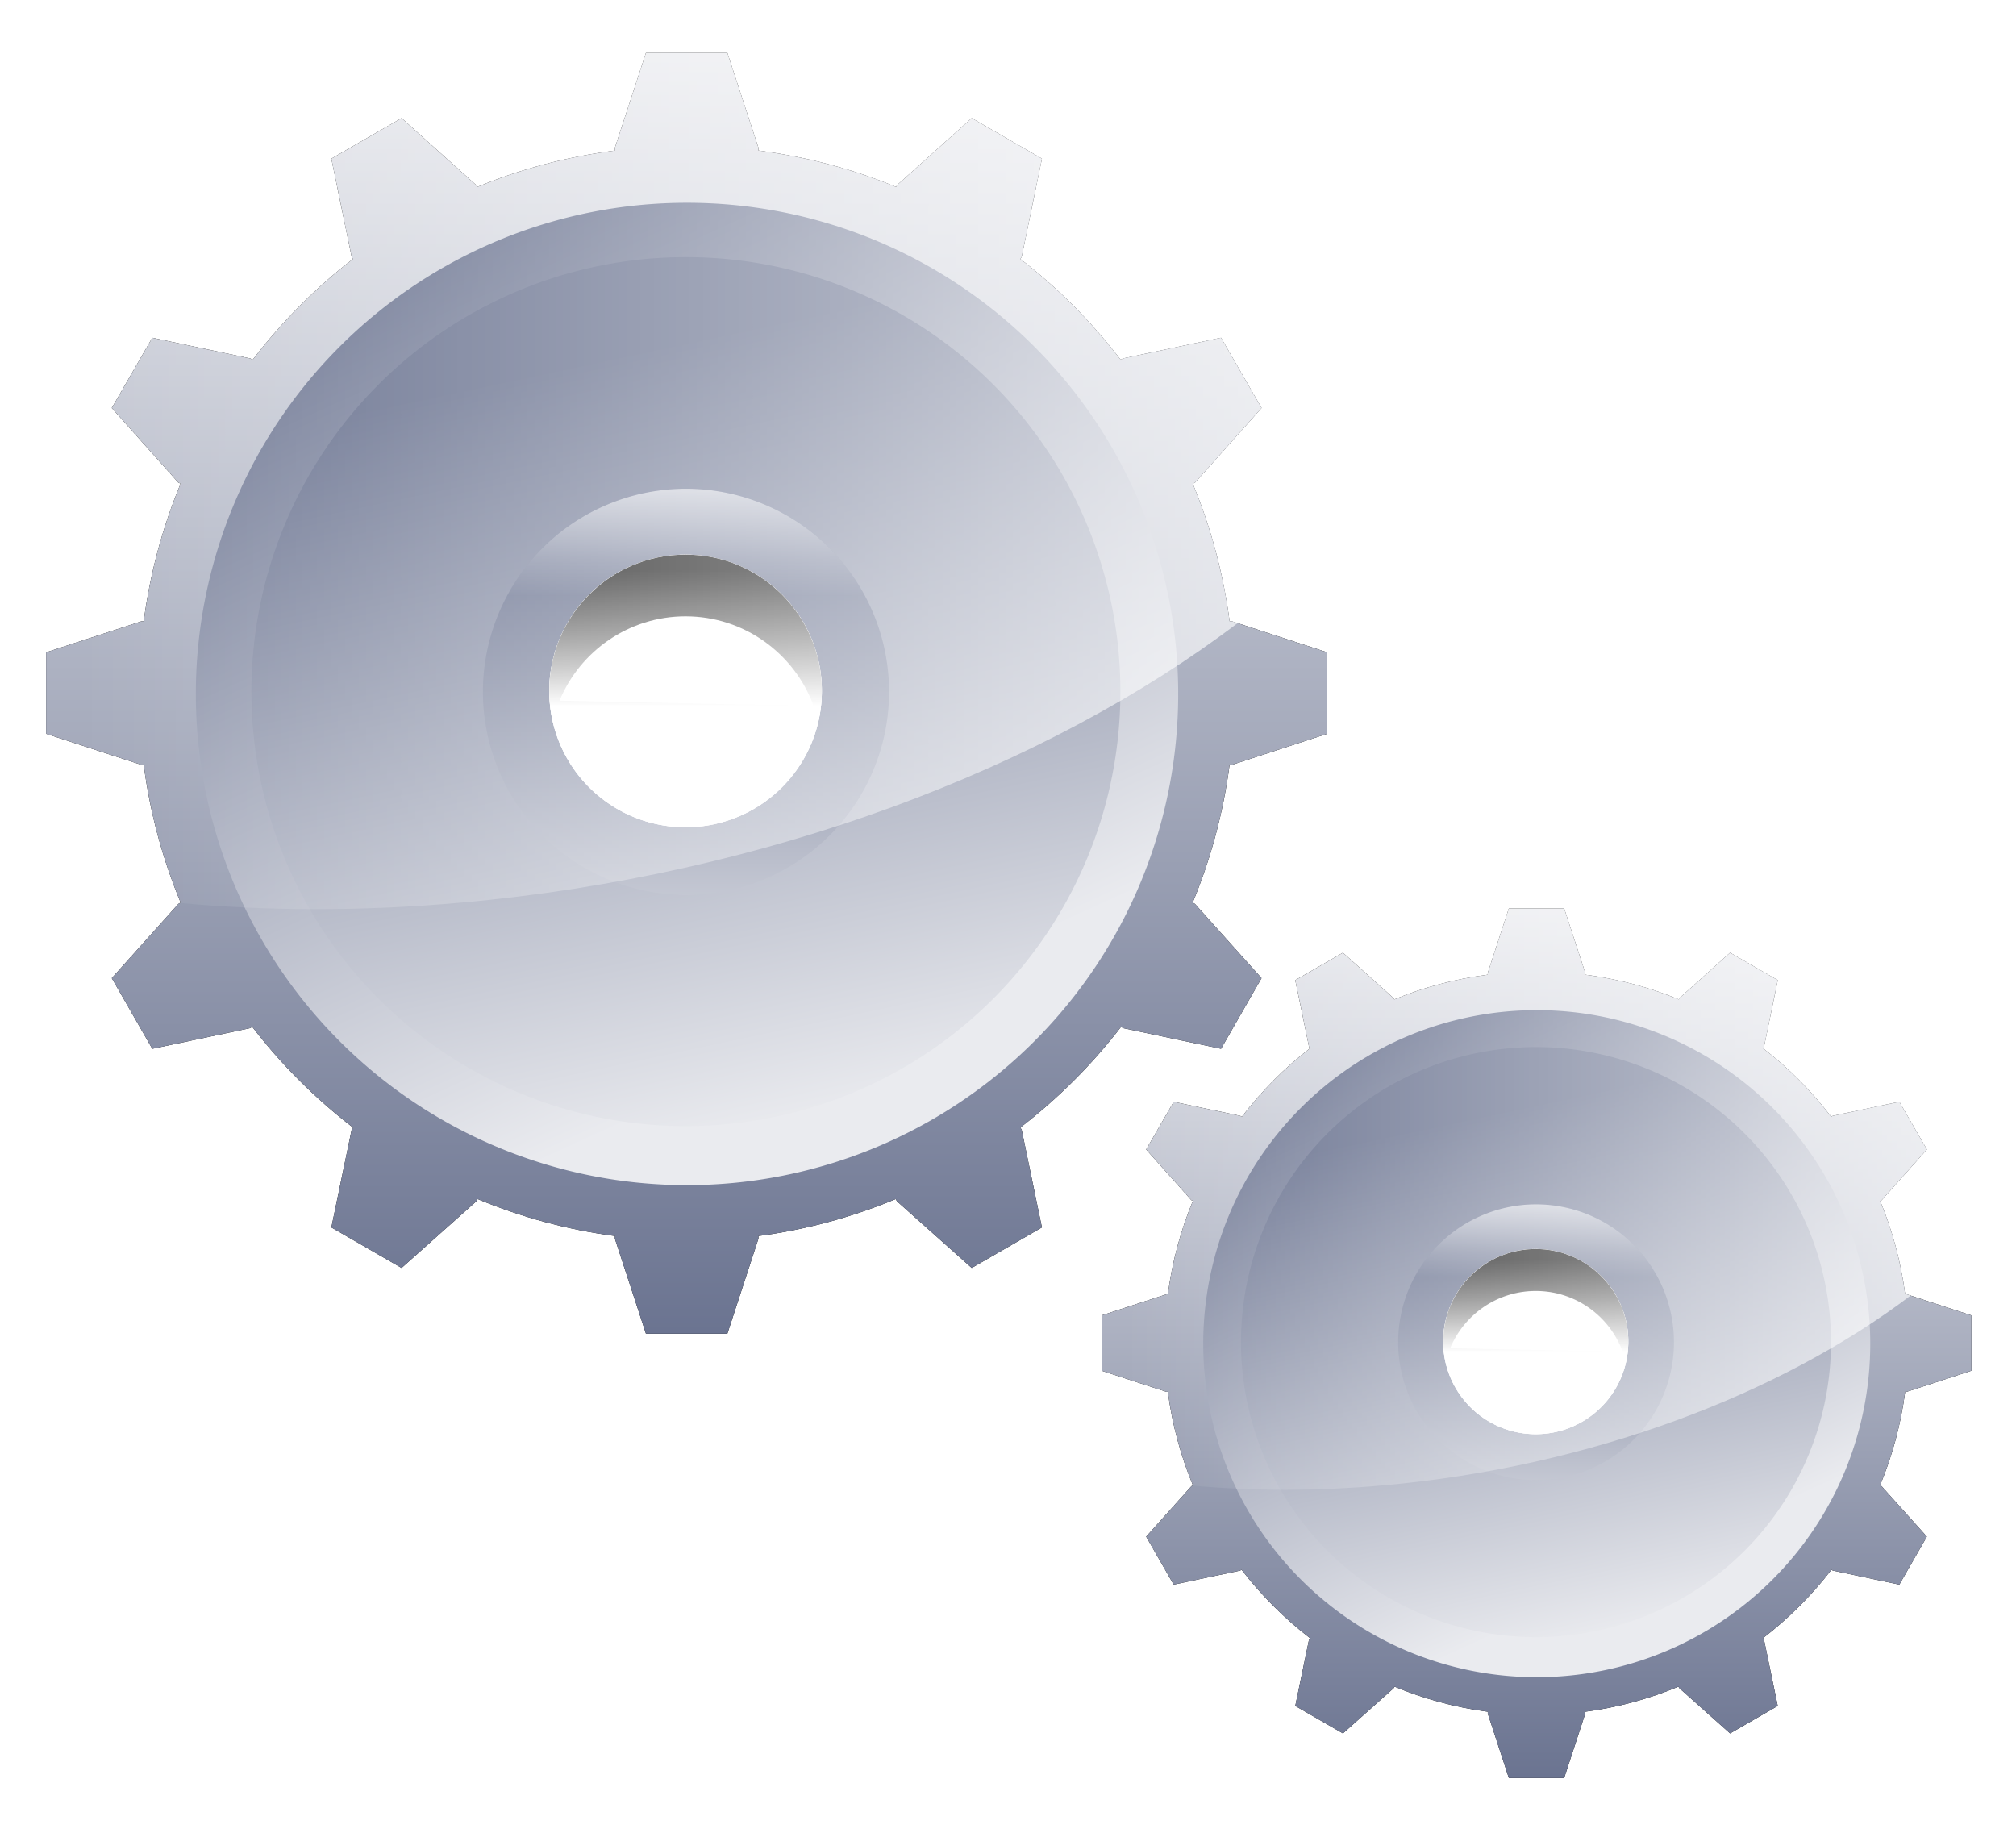 <?xml version="1.0" encoding="UTF-8" standalone="no"?>
<!-- Created with Inkscape (http://www.inkscape.org/) -->
<!DOCTYPE svg PUBLIC "-//W3C//DTD SVG 1.0//EN" "http://www.w3.org/TR/2001/REC-SVG-20010904/DTD/svg10.dtd">
<svg
 xmlns:dc="http://purl.org/dc/elements/1.1/"
 xmlns:cc="http://creativecommons.org/ns#"
 xmlns:rdf="http://www.w3.org/1999/02/22-rdf-syntax-ns#"
 xmlns:svg="http://www.w3.org/2000/svg"
 xmlns="http://www.w3.org/2000/svg"
 xmlns:xlink="http://www.w3.org/1999/xlink"
 xmlns:sodipodi="http://sodipodi.sourceforge.net/DTD/sodipodi-0.dtd"
 xmlns:inkscape="http://www.inkscape.org/namespaces/inkscape"
 width="140"
 height="127"
 id="svg2"
 sodipodi:version="0.32"
 inkscape:version="0.46"
 sodipodi:docname="Crystal_Clear_action_run.svg"
 inkscape:output_extension="org.inkscape.output.svg.inkscape"
 version="1.0">
 <sodipodi:namedview
 id="base"
 pagecolor="#ffffff"
 bordercolor="#666666"
 borderopacity="1.0"
 gridtolerance="10000"
 guidetolerance="10"
 objecttolerance="10"
 inkscape:pageopacity="0.0"
 inkscape:pageshadow="2"
 inkscape:zoom="1.4"
 inkscape:cx="211.87201"
 inkscape:cy="198.45603"
 inkscape:document-units="px"
 inkscape:current-layer="layer1"
 showgrid="false"
 inkscape:window-width="1440"
 inkscape:window-height="787"
 inkscape:window-x="0"
 inkscape:window-y="0"
 showguides="true"
 inkscape:guide-bbox="true" />
 <defs
 id="defs4">
 <linearGradient
 inkscape:collect="always"
 id="linearGradient3290">
 <stop
 style="stop-color:#ffffff;stop-opacity:1;"
 offset="0"
 id="stop3292" />
 <stop
 style="stop-color:#ffffff;stop-opacity:0;"
 offset="1"
 id="stop3294" />
 </linearGradient>
 <linearGradient
 id="linearGradient3812">
 <stop
 style="stop-color:#2e2e2e;stop-opacity:1;"
 offset="0"
 id="stop3814" />
 <stop
 style="stop-color:#000000;stop-opacity:0;"
 offset="1"
 id="stop3816" />
 </linearGradient>
 <linearGradient
 inkscape:collect="always"
 id="linearGradient3644">
 <stop
 style="stop-color:#000000;stop-opacity:1;"
 offset="0"
 id="stop3646" />
 <stop
 style="stop-color:#000000;stop-opacity:0;"
 offset="1"
 id="stop3648" />
 </linearGradient>
 <linearGradient
 id="linearGradient3299">
 <stop
 style="stop-color:#6a7390;stop-opacity:1;"
 offset="0"
 id="stop3301" />
 <stop
 style="stop-color:#eaebef;stop-opacity:1;"
 offset="1"
 id="stop3303" />
 </linearGradient>
 <linearGradient
 id="linearGradient3283">
 <stop
 style="stop-color:#ffffff;stop-opacity:0.787;"
 offset="0"
 id="stop3285" />
 <stop
 style="stop-color:#ffffff;stop-opacity:0;"
 offset="1"
 id="stop3287" />
 </linearGradient>
 <inkscape:perspective
 sodipodi:type="inkscape:persp3d"
 inkscape:vp_x="0 : 526.18109 : 1"
 inkscape:vp_y="0 : 1000 : 0"
 inkscape:vp_z="744.09448 : 526.18109 : 1"
 inkscape:persp3d-origin="372.04724 : 350.78739 : 1"
 id="perspective10" />
 <inkscape:perspective
 sodipodi:type="inkscape:persp3d"
 inkscape:vp_x="0 : 526.18109 : 1"
 inkscape:vp_y="0 : 1000 : 0"
 inkscape:vp_z="744.09448 : 526.18109 : 1"
 inkscape:persp3d-origin="372.04724 : 350.78739 : 1"
 id="perspective2463" />
 <linearGradient
 inkscape:collect="always"
 xlink:href="#linearGradient3299"
 id="linearGradient3339"
 x1="236.147"
 y1="509.089"
 x2="256.25"
 y2="553.192"
 gradientUnits="userSpaceOnUse" />
 <linearGradient
 inkscape:collect="always"
 xlink:href="#linearGradient3299"
 id="linearGradient3347"
 x1="251.463"
 y1="510.37"
 x2="261.675"
 y2="558.3"
 gradientUnits="userSpaceOnUse" />
 <filter
 inkscape:collect="always"
 id="filter3525">
 <feGaussianBlur
 inkscape:collect="always"
 stdDeviation="3.109"
 id="feGaussianBlur3527" />
 </filter>
 <linearGradient
 inkscape:collect="always"
 xlink:href="#linearGradient3299"
 id="linearGradient3547"
 gradientUnits="userSpaceOnUse"
 x1="170.42"
 y1="513.324"
 x2="170.42"
 y2="577.069" />
 <linearGradient
 inkscape:collect="always"
 xlink:href="#linearGradient3283"
 id="linearGradient3555"
 gradientUnits="userSpaceOnUse"
 x1="263.31"
 y1="517.929"
 x2="254.341"
 y2="540.249" />
 <linearGradient
 inkscape:collect="always"
 xlink:href="#linearGradient3283"
 id="linearGradient3559"
 gradientUnits="userSpaceOnUse"
 x1="170.42"
 y1="501.719"
 x2="170.42"
 y2="518.362" />
 <linearGradient
 inkscape:collect="always"
 xlink:href="#linearGradient3644"
 id="linearGradient3650"
 x1="128.426"
 y1="498.071"
 x2="128.426"
 y2="527.554"
 gradientUnits="userSpaceOnUse" />
 <filter
 inkscape:collect="always"
 id="filter3808">
 <feGaussianBlur
 inkscape:collect="always"
 stdDeviation="1.887"
 id="feGaussianBlur3810" />
 </filter>
 <linearGradient
 inkscape:collect="always"
 xlink:href="#linearGradient3812"
 id="linearGradient3818"
 x1="377.502"
 y1="507.221"
 x2="377.502"
 y2="534.162"
 gradientUnits="userSpaceOnUse" />
 <linearGradient
 inkscape:collect="always"
 xlink:href="#linearGradient3812"
 id="linearGradient3833"
 gradientUnits="userSpaceOnUse"
 x1="377.502"
 y1="507.221"
 x2="377.502"
 y2="534.162" />
 <linearGradient
 inkscape:collect="always"
 xlink:href="#linearGradient3290"
 id="linearGradient3296"
 x1="454.527"
 y1="481.291"
 x2="330.004"
 y2="481.291"
 gradientUnits="userSpaceOnUse" />
 <linearGradient
 inkscape:collect="always"
 xlink:href="#linearGradient3299"
 id="linearGradient3310"
 gradientUnits="userSpaceOnUse"
 gradientTransform="translate(3.6221094e-4,0)"
 x1="327.143"
 y1="571.291"
 x2="327.143"
 y2="481.291" />
 <linearGradient
 inkscape:collect="always"
 xlink:href="#linearGradient3299"
 id="linearGradient3374"
 gradientUnits="userSpaceOnUse"
 gradientTransform="translate(3.6221094e-4,0)"
 x1="327.143"
 y1="571.291"
 x2="327.143"
 y2="481.291" />
 <linearGradient
 inkscape:collect="always"
 xlink:href="#linearGradient3299"
 id="linearGradient3376"
 gradientUnits="userSpaceOnUse"
 x1="236.147"
 y1="509.089"
 x2="256.25"
 y2="553.192" />
 <linearGradient
 inkscape:collect="always"
 xlink:href="#linearGradient3299"
 id="linearGradient3378"
 gradientUnits="userSpaceOnUse"
 x1="251.463"
 y1="510.37"
 x2="261.675"
 y2="558.3" />
 <linearGradient
 inkscape:collect="always"
 xlink:href="#linearGradient3299"
 id="linearGradient3380"
 gradientUnits="userSpaceOnUse"
 x1="170.42"
 y1="513.324"
 x2="170.42"
 y2="577.069" />
 <linearGradient
 inkscape:collect="always"
 xlink:href="#linearGradient3283"
 id="linearGradient3382"
 gradientUnits="userSpaceOnUse"
 x1="170.42"
 y1="501.719"
 x2="170.42"
 y2="518.362" />
 <linearGradient
 inkscape:collect="always"
 xlink:href="#linearGradient3812"
 id="linearGradient3384"
 gradientUnits="userSpaceOnUse"
 x1="377.502"
 y1="507.221"
 x2="377.502"
 y2="534.162" />
 <linearGradient
 inkscape:collect="always"
 xlink:href="#linearGradient3290"
 id="linearGradient3386"
 gradientUnits="userSpaceOnUse"
 x1="454.527"
 y1="481.291"
 x2="330.004"
 y2="481.291" />
 </defs>
 <g
 inkscape:label="Layer 1"
 inkscape:groupmode="layer"
 id="layer1"
 transform="translate(-327.562,-481.719)">
 <g
 id="g3388"
 transform="translate(3.199,3.674)">
 <g
 id="g3313">
 <path
 style="fill:#000000;fill-opacity:1;stroke:none;stroke-width:0.5;stroke-miterlimit:4;stroke-dasharray:none;filter:url(#filter3525)"
 d="M 369.219,481.719 L 367.063,488.312 L 367.063,488.5 C 363.717,488.938 360.514,489.781 357.5,491.031 L 357.438,490.906 L 352.25,486.25 L 347.375,489.062 L 348.782,495.875 L 348.875,496.031 C 346.253,498.048 343.925,500.41 341.907,503.031 L 341.75,502.938 L 334.938,501.5 L 332.125,506.375 L 336.75,511.562 L 336.907,511.625 C 335.658,514.635 334.783,517.847 334.344,521.188 L 334.188,521.188 L 327.563,523.344 L 327.563,529 L 334.188,531.156 L 334.344,531.156 C 334.783,534.503 335.656,537.704 336.907,540.719 L 336.75,540.812 L 332.125,545.969 L 334.938,550.875 L 341.75,549.438 L 341.875,549.344 C 343.896,551.971 346.248,554.323 348.875,556.344 L 348.782,556.5 L 347.375,563.281 L 352.25,566.094 L 357.438,561.469 L 357.532,561.312 C 360.538,562.557 363.727,563.438 367.063,563.875 L 367.063,564.062 L 369.219,570.656 L 374.875,570.656 L 377.032,564.062 L 377.032,563.875 C 380.368,563.438 383.556,562.557 386.563,561.312 L 386.657,561.469 L 391.844,566.094 L 396.719,563.281 L 395.313,556.5 L 395.219,556.344 C 397.846,554.323 400.198,551.971 402.219,549.344 L 402.344,549.438 L 409.157,550.875 L 411.969,545.969 L 407.344,540.812 L 407.188,540.719 C 408.439,537.704 409.312,534.503 409.75,531.156 L 409.907,531.156 L 416.532,529 L 416.532,523.344 L 409.907,521.188 L 409.75,521.188 C 409.311,517.847 408.436,514.635 407.188,511.625 L 407.344,511.562 L 411.969,506.375 L 409.157,501.5 L 402.344,502.938 L 402.188,503.031 C 400.17,500.41 397.841,498.048 395.219,496.031 L 395.313,495.875 L 396.719,489.062 L 391.844,486.25 L 386.657,490.906 L 386.594,491.031 C 383.58,489.781 380.377,488.938 377.032,488.5 L 377.032,488.312 L 374.875,481.719 L 369.219,481.719 z M 372.063,492.438 C 390.693,492.438 405.813,507.558 405.813,526.188 C 405.813,544.817 390.693,559.938 372.063,559.938 C 353.433,559.937 338.313,544.817 338.313,526.188 C 338.313,507.557 353.433,492.438 372.063,492.438 z"
 id="path3495" />
 <path
 id="path2479"
 d="M 369.219,481.719 L 367.063,488.312 L 367.063,488.5 C 363.717,488.938 360.514,489.781 357.5,491.031 L 357.438,490.906 L 352.25,486.25 L 347.375,489.062 L 348.782,495.875 L 348.875,496.031 C 346.253,498.048 343.925,500.41 341.907,503.031 L 341.75,502.938 L 334.938,501.5 L 332.125,506.375 L 336.75,511.562 L 336.907,511.625 C 335.658,514.635 334.783,517.847 334.344,521.188 L 334.188,521.188 L 327.563,523.344 L 327.563,529 L 334.188,531.156 L 334.344,531.156 C 334.783,534.503 335.656,537.704 336.907,540.719 L 336.75,540.812 L 332.125,545.969 L 334.938,550.875 L 341.75,549.438 L 341.875,549.344 C 343.896,551.971 346.248,554.323 348.875,556.344 L 348.782,556.5 L 347.375,563.281 L 352.25,566.094 L 357.438,561.469 L 357.532,561.312 C 360.538,562.557 363.727,563.438 367.063,563.875 L 367.063,564.062 L 369.219,570.656 L 374.875,570.656 L 377.032,564.062 L 377.032,563.875 C 380.368,563.438 383.556,562.557 386.563,561.312 L 386.657,561.469 L 391.844,566.094 L 396.719,563.281 L 395.313,556.5 L 395.219,556.344 C 397.846,554.323 400.198,551.971 402.219,549.344 L 402.344,549.438 L 409.157,550.875 L 411.969,545.969 L 407.344,540.812 L 407.188,540.719 C 408.439,537.704 409.312,534.503 409.75,531.156 L 409.907,531.156 L 416.532,529 L 416.532,523.344 L 409.907,521.188 L 409.75,521.188 C 409.311,517.847 408.436,514.635 407.188,511.625 L 407.344,511.562 L 411.969,506.375 L 409.157,501.5 L 402.344,502.938 L 402.188,503.031 C 400.17,500.41 397.841,498.048 395.219,496.031 L 395.313,495.875 L 396.719,489.062 L 391.844,486.25 L 386.657,490.906 L 386.594,491.031 C 383.58,489.781 380.377,488.938 377.032,488.5 L 377.032,488.312 L 374.875,481.719 L 369.219,481.719 z M 372.063,492.438 C 390.693,492.438 405.813,507.558 405.813,526.188 C 405.813,544.817 390.693,559.938 372.063,559.938 C 353.433,559.937 338.313,544.817 338.313,526.188 C 338.313,507.557 353.433,492.438 372.063,492.438 z"
 style="fill:url(#linearGradient3310);fill-opacity:1;stroke:none;stroke-width:0.5;stroke-miterlimit:4;stroke-dasharray:none" />
 <path
 sodipodi:type="arc"
 style="fill:url(#linearGradient3339);fill-opacity:1;stroke:none;stroke-width:0.395;stroke-linecap:round;stroke-linejoin:miter;stroke-miterlimit:4;stroke-dasharray:none;stroke-dashoffset:0;stroke-opacity:1"
 id="path3331"
 sodipodi:cx="256.25"
 sodipodi:cy="531.11218"
 sodipodi:rx="26.964285"
 sodipodi:ry="26.964285"
 d="M 283.214,531.112 A 26.964,26.964 0 1 1 229.286,531.112 A 26.964,26.964 0 1 1 283.214,531.112 z"
 transform="matrix(1.265,0,0,1.265,47.916,-145.623)" />
 <path
 transform="matrix(1.119,0,0,1.119,85.251,-68.242)"
 d="M 283.214,531.112 A 26.964,26.964 0 1 1 229.286,531.112 A 26.964,26.964 0 1 1 283.214,531.112 z"
 sodipodi:ry="26.964285"
 sodipodi:rx="26.964285"
 sodipodi:cy="531.11218"
 sodipodi:cx="256.25"
 id="path3267"
 style="fill:url(#linearGradient3347);fill-opacity:1;stroke:none;stroke-width:0.447;stroke-linecap:round;stroke-linejoin:miter;stroke-miterlimit:4;stroke-dasharray:none;stroke-dashoffset:0;stroke-opacity:1"
 sodipodi:type="arc" />
 <g
 id="g3627">
 <path
 sodipodi:type="arc"
 style="fill:url(#linearGradient3547);fill-opacity:1;stroke:none;stroke-width:0.956;stroke-linecap:round;stroke-linejoin:miter;stroke-miterlimit:4;stroke-dasharray:none;stroke-dashoffset:0;stroke-opacity:1"
 id="path3281"
 sodipodi:cx="256.25"
 sodipodi:cy="531.11218"
 sodipodi:rx="26.964285"
 sodipodi:ry="26.964285"
 d="M 283.214,531.112 A 26.964,26.964 0 1 1 229.286,531.112 A 26.964,26.964 0 1 1 283.214,531.112 z"
 transform="matrix(0.523,0,0,0.523,237.983,248.314)" />
 <path
 transform="matrix(0.523,0,0,0.523,237.983,248.314)"
 d="M 283.214,531.112 A 26.964,26.964 0 1 1 229.286,531.112 A 26.964,26.964 0 1 1 283.214,531.112 z"
 sodipodi:ry="26.964285"
 sodipodi:rx="26.964285"
 sodipodi:cy="531.11218"
 sodipodi:cx="256.25"
 id="path3557"
 style="fill:url(#linearGradient3559);fill-opacity:1;stroke:none;stroke-width:0.956;stroke-linecap:round;stroke-linejoin:miter;stroke-miterlimit:4;stroke-dasharray:none;stroke-dashoffset:0;stroke-opacity:1"
 sodipodi:type="arc" />
 </g>
 <path
 sodipodi:type="arc"
 style="fill:#ffffff;fill-opacity:1;stroke:none;stroke-width:1.423;stroke-linecap:round;stroke-linejoin:miter;stroke-miterlimit:4;stroke-dasharray:none;stroke-dashoffset:0;stroke-opacity:1"
 id="path3279"
 sodipodi:cx="256.25"
 sodipodi:cy="531.11218"
 sodipodi:rx="26.964285"
 sodipodi:ry="26.964285"
 d="M 283.214,531.112 A 26.964,26.964 0 1 1 229.286,531.112 A 26.964,26.964 0 1 1 283.214,531.112 z"
 transform="matrix(0.351,0,0,0.351,282.027,339.603)" />
 <path
 transform="matrix(0.351,0,0,0.351,282.027,339.603)"
 d="M 283.214,531.112 A 26.964,26.964 0 1 1 229.286,531.112 A 26.964,26.964 0 1 1 283.214,531.112 z"
 sodipodi:ry="26.964285"
 sodipodi:rx="26.964285"
 sodipodi:cy="531.11218"
 sodipodi:cx="256.25"
 id="path3631"
 style="fill:#ffffff;fill-opacity:1;stroke:none;stroke-width:1.423;stroke-linecap:round;stroke-linejoin:miter;stroke-miterlimit:4;stroke-dasharray:none;stroke-dashoffset:0;stroke-opacity:1"
 sodipodi:type="arc" />
 <path
 sodipodi:type="arc"
 style="fill:#ffffff;fill-opacity:1;stroke:none;stroke-width:1.423;stroke-linecap:round;stroke-linejoin:miter;stroke-miterlimit:4;stroke-dasharray:none;stroke-dashoffset:0;stroke-opacity:1"
 id="path3652"
 sodipodi:cx="256.25"
 sodipodi:cy="531.11218"
 sodipodi:rx="26.964285"
 sodipodi:ry="26.964285"
 d="M 283.214,531.112 A 26.964,26.964 0 1 1 229.286,531.112 A 26.964,26.964 0 1 1 283.214,531.112 z"
 transform="matrix(0.351,0,0,0.351,282.027,339.603)" />
 <g
 id="g3827"
 transform="translate(87.5,0)">
 <path
 id="path3802"
 d="M 283.214,531.112 C 283.214,545.996 271.134,558.076 256.25,558.076 C 241.366,558.076 229.286,545.996 229.286,531.112 C 229.286,516.228 241.366,504.148 256.25,504.148 C 271.134,504.148 283.214,516.228 283.214,531.112 z"
 style="fill:url(#linearGradient3833);fill-opacity:1;stroke:none;stroke-width:1.423;stroke-linecap:round;stroke-linejoin:miter;stroke-miterlimit:4;stroke-dashoffset:0;stroke-opacity:1;filter:url(#filter3808)"
 transform="matrix(0.351,0,0,0.351,194.527,339.603)" />
 <path
 sodipodi:nodetypes="cscc"
 id="path3820"
 d="M 231.316,520.835 C 235.359,511.044 245.004,504.148 256.25,504.148 C 267.895,504.148 277.823,511.542 281.593,521.888 L 231.316,520.835 z"
 style="fill:#ffffff;fill-opacity:1;stroke:none;stroke-width:1.423;stroke-linecap:round;stroke-linejoin:miter;stroke-miterlimit:4;stroke-dashoffset:0;stroke-opacity:1;filter:url(#filter3808)"
 transform="matrix(0.351,0,0,0.351,194.527,343.888)" />
 </g>
 <path
 style="fill:url(#linearGradient3296);fill-opacity:1;stroke:none;stroke-width:0.5;stroke-miterlimit:4;stroke-dasharray:none"
 d="M 369.219,481.719 L 367.062,488.312 L 367.062,488.5 C 363.717,488.938 360.514,489.781 357.5,491.031 L 357.438,490.906 L 352.25,486.25 L 347.375,489.062 L 348.781,495.875 L 348.875,496.031 C 346.253,498.048 343.924,500.41 341.906,503.031 L 341.75,502.938 L 334.938,501.5 L 332.125,506.375 L 336.75,511.562 L 336.906,511.625 C 335.97,513.882 335.24,516.265 334.75,518.719 C 334.587,519.537 334.454,520.352 334.344,521.188 L 334.188,521.188 L 327.562,523.344 L 327.562,529 L 334.188,531.156 L 334.344,531.156 C 334.782,534.503 335.655,537.704 336.906,540.719 L 336.875,540.75 C 343.009,541.318 349.569,541.333 356.438,540.719 C 377.569,538.829 397.01,531.402 410.312,521.312 L 409.906,521.188 L 409.75,521.188 C 409.311,517.847 408.436,514.635 407.188,511.625 L 407.344,511.562 L 411.969,506.375 L 409.156,501.5 L 402.344,502.938 L 402.188,503.031 C 400.169,500.41 397.841,498.048 395.219,496.031 L 395.312,495.875 L 396.719,489.062 L 391.844,486.25 L 386.656,490.906 L 386.594,491.031 C 383.58,489.781 380.377,488.938 377.031,488.5 L 377.031,488.312 L 374.875,481.719 L 369.219,481.719 z"
 id="path2443" />
 </g>
 <g
 transform="matrix(0.679,0,0,0.679,178.445,214.039)"
 id="g3344">
 <path
 id="path3346"
 d="M 369.219,481.719 L 367.063,488.312 L 367.063,488.5 C 363.717,488.938 360.514,489.781 357.5,491.031 L 357.438,490.906 L 352.25,486.25 L 347.375,489.062 L 348.782,495.875 L 348.875,496.031 C 346.253,498.048 343.925,500.41 341.907,503.031 L 341.75,502.938 L 334.938,501.5 L 332.125,506.375 L 336.75,511.562 L 336.907,511.625 C 335.658,514.635 334.783,517.847 334.344,521.188 L 334.188,521.188 L 327.563,523.344 L 327.563,529 L 334.188,531.156 L 334.344,531.156 C 334.783,534.503 335.656,537.704 336.907,540.719 L 336.75,540.812 L 332.125,545.969 L 334.938,550.875 L 341.75,549.438 L 341.875,549.344 C 343.896,551.971 346.248,554.323 348.875,556.344 L 348.782,556.5 L 347.375,563.281 L 352.25,566.094 L 357.438,561.469 L 357.532,561.312 C 360.538,562.557 363.727,563.438 367.063,563.875 L 367.063,564.062 L 369.219,570.656 L 374.875,570.656 L 377.032,564.062 L 377.032,563.875 C 380.368,563.438 383.556,562.557 386.563,561.312 L 386.657,561.469 L 391.844,566.094 L 396.719,563.281 L 395.313,556.5 L 395.219,556.344 C 397.846,554.323 400.198,551.971 402.219,549.344 L 402.344,549.438 L 409.157,550.875 L 411.969,545.969 L 407.344,540.812 L 407.188,540.719 C 408.439,537.704 409.312,534.503 409.75,531.156 L 409.907,531.156 L 416.532,529 L 416.532,523.344 L 409.907,521.188 L 409.75,521.188 C 409.311,517.847 408.436,514.635 407.188,511.625 L 407.344,511.562 L 411.969,506.375 L 409.157,501.5 L 402.344,502.938 L 402.188,503.031 C 400.17,500.41 397.841,498.048 395.219,496.031 L 395.313,495.875 L 396.719,489.062 L 391.844,486.25 L 386.657,490.906 L 386.594,491.031 C 383.58,489.781 380.377,488.938 377.032,488.5 L 377.032,488.312 L 374.875,481.719 L 369.219,481.719 z M 372.063,492.438 C 390.693,492.438 405.813,507.558 405.813,526.188 C 405.813,544.817 390.693,559.938 372.063,559.938 C 353.433,559.937 338.313,544.817 338.313,526.188 C 338.313,507.557 353.433,492.438 372.063,492.438 z"
 style="fill:#000000;fill-opacity:1;stroke:none;stroke-width:0.5;stroke-miterlimit:4;stroke-dasharray:none;filter:url(#filter3525)" />
 <path
 style="fill:url(#linearGradient3374);fill-opacity:1;stroke:none;stroke-width:0.5;stroke-miterlimit:4;stroke-dasharray:none"
 d="M 369.219,481.719 L 367.063,488.312 L 367.063,488.5 C 363.717,488.938 360.514,489.781 357.5,491.031 L 357.438,490.906 L 352.25,486.25 L 347.375,489.062 L 348.782,495.875 L 348.875,496.031 C 346.253,498.048 343.925,500.41 341.907,503.031 L 341.75,502.938 L 334.938,501.5 L 332.125,506.375 L 336.75,511.562 L 336.907,511.625 C 335.658,514.635 334.783,517.847 334.344,521.188 L 334.188,521.188 L 327.563,523.344 L 327.563,529 L 334.188,531.156 L 334.344,531.156 C 334.783,534.503 335.656,537.704 336.907,540.719 L 336.75,540.812 L 332.125,545.969 L 334.938,550.875 L 341.75,549.438 L 341.875,549.344 C 343.896,551.971 346.248,554.323 348.875,556.344 L 348.782,556.5 L 347.375,563.281 L 352.25,566.094 L 357.438,561.469 L 357.532,561.312 C 360.538,562.557 363.727,563.438 367.063,563.875 L 367.063,564.062 L 369.219,570.656 L 374.875,570.656 L 377.032,564.062 L 377.032,563.875 C 380.368,563.438 383.556,562.557 386.563,561.312 L 386.657,561.469 L 391.844,566.094 L 396.719,563.281 L 395.313,556.5 L 395.219,556.344 C 397.846,554.323 400.198,551.971 402.219,549.344 L 402.344,549.438 L 409.157,550.875 L 411.969,545.969 L 407.344,540.812 L 407.188,540.719 C 408.439,537.704 409.312,534.503 409.75,531.156 L 409.907,531.156 L 416.532,529 L 416.532,523.344 L 409.907,521.188 L 409.75,521.188 C 409.311,517.847 408.436,514.635 407.188,511.625 L 407.344,511.562 L 411.969,506.375 L 409.157,501.5 L 402.344,502.938 L 402.188,503.031 C 400.17,500.41 397.841,498.048 395.219,496.031 L 395.313,495.875 L 396.719,489.062 L 391.844,486.25 L 386.657,490.906 L 386.594,491.031 C 383.58,489.781 380.377,488.938 377.032,488.5 L 377.032,488.312 L 374.875,481.719 L 369.219,481.719 z M 372.063,492.438 C 390.693,492.438 405.813,507.558 405.813,526.188 C 405.813,544.817 390.693,559.938 372.063,559.938 C 353.433,559.937 338.313,544.817 338.313,526.188 C 338.313,507.557 353.433,492.438 372.063,492.438 z"
 id="path3348" />
 <path
 transform="matrix(1.265,0,0,1.265,47.916,-145.623)"
 d="M 283.214,531.112 A 26.964,26.964 0 1 1 229.286,531.112 A 26.964,26.964 0 1 1 283.214,531.112 z"
 sodipodi:ry="26.964285"
 sodipodi:rx="26.964285"
 sodipodi:cy="531.11218"
 sodipodi:cx="256.25"
 id="path3350"
 style="fill:url(#linearGradient3376);fill-opacity:1;stroke:none;stroke-width:0.395;stroke-linecap:round;stroke-linejoin:miter;stroke-miterlimit:4;stroke-dasharray:none;stroke-dashoffset:0;stroke-opacity:1"
 sodipodi:type="arc" />
 <path
 sodipodi:type="arc"
 style="fill:url(#linearGradient3378);fill-opacity:1;stroke:none;stroke-width:0.447;stroke-linecap:round;stroke-linejoin:miter;stroke-miterlimit:4;stroke-dasharray:none;stroke-dashoffset:0;stroke-opacity:1"
 id="path3352"
 sodipodi:cx="256.25"
 sodipodi:cy="531.11218"
 sodipodi:rx="26.964285"
 sodipodi:ry="26.964285"
 d="M 283.214,531.112 A 26.964,26.964 0 1 1 229.286,531.112 A 26.964,26.964 0 1 1 283.214,531.112 z"
 transform="matrix(1.119,0,0,1.119,85.251,-68.242)" />
 <g
 id="g3354">
 <path
 transform="matrix(0.523,0,0,0.523,237.983,248.314)"
 d="M 283.214,531.112 A 26.964,26.964 0 1 1 229.286,531.112 A 26.964,26.964 0 1 1 283.214,531.112 z"
 sodipodi:ry="26.964285"
 sodipodi:rx="26.964285"
 sodipodi:cy="531.11218"
 sodipodi:cx="256.25"
 id="path3356"
 style="fill:url(#linearGradient3380);fill-opacity:1;stroke:none;stroke-width:0.956;stroke-linecap:round;stroke-linejoin:miter;stroke-miterlimit:4;stroke-dasharray:none;stroke-dashoffset:0;stroke-opacity:1"
 sodipodi:type="arc" />
 <path
 sodipodi:type="arc"
 style="fill:url(#linearGradient3382);fill-opacity:1;stroke:none;stroke-width:0.956;stroke-linecap:round;stroke-linejoin:miter;stroke-miterlimit:4;stroke-dasharray:none;stroke-dashoffset:0;stroke-opacity:1"
 id="path3358"
 sodipodi:cx="256.25"
 sodipodi:cy="531.11218"
 sodipodi:rx="26.964285"
 sodipodi:ry="26.964285"
 d="M 283.214,531.112 A 26.964,26.964 0 1 1 229.286,531.112 A 26.964,26.964 0 1 1 283.214,531.112 z"
 transform="matrix(0.523,0,0,0.523,237.983,248.314)" />
 </g>
 <path
 transform="matrix(0.351,0,0,0.351,282.027,339.603)"
 d="M 283.214,531.112 A 26.964,26.964 0 1 1 229.286,531.112 A 26.964,26.964 0 1 1 283.214,531.112 z"
 sodipodi:ry="26.964285"
 sodipodi:rx="26.964285"
 sodipodi:cy="531.11218"
 sodipodi:cx="256.25"
 id="path3360"
 style="fill:#ffffff;fill-opacity:1;stroke:none;stroke-width:1.423;stroke-linecap:round;stroke-linejoin:miter;stroke-miterlimit:4;stroke-dasharray:none;stroke-dashoffset:0;stroke-opacity:1"
 sodipodi:type="arc" />
 <path
 sodipodi:type="arc"
 style="fill:#ffffff;fill-opacity:1;stroke:none;stroke-width:1.423;stroke-linecap:round;stroke-linejoin:miter;stroke-miterlimit:4;stroke-dasharray:none;stroke-dashoffset:0;stroke-opacity:1"
 id="path3362"
 sodipodi:cx="256.25"
 sodipodi:cy="531.11218"
 sodipodi:rx="26.964285"
 sodipodi:ry="26.964285"
 d="M 283.214,531.112 A 26.964,26.964 0 1 1 229.286,531.112 A 26.964,26.964 0 1 1 283.214,531.112 z"
 transform="matrix(0.351,0,0,0.351,282.027,339.603)" />
 <path
 transform="matrix(0.351,0,0,0.351,282.027,339.603)"
 d="M 283.214,531.112 A 26.964,26.964 0 1 1 229.286,531.112 A 26.964,26.964 0 1 1 283.214,531.112 z"
 sodipodi:ry="26.964285"
 sodipodi:rx="26.964285"
 sodipodi:cy="531.11218"
 sodipodi:cx="256.25"
 id="path3364"
 style="fill:#ffffff;fill-opacity:1;stroke:none;stroke-width:1.423;stroke-linecap:round;stroke-linejoin:miter;stroke-miterlimit:4;stroke-dasharray:none;stroke-dashoffset:0;stroke-opacity:1"
 sodipodi:type="arc" />
 <g
 transform="translate(87.5,0)"
 id="g3366">
 <path
 transform="matrix(0.351,0,0,0.351,194.527,339.603)"
 style="fill:url(#linearGradient3384);fill-opacity:1;stroke:none;stroke-width:1.423;stroke-linecap:round;stroke-linejoin:miter;stroke-miterlimit:4;stroke-dashoffset:0;stroke-opacity:1;filter:url(#filter3808)"
 d="M 283.214,531.112 C 283.214,545.996 271.134,558.076 256.25,558.076 C 241.366,558.076 229.286,545.996 229.286,531.112 C 229.286,516.228 241.366,504.148 256.25,504.148 C 271.134,504.148 283.214,516.228 283.214,531.112 z"
 id="path3368" />
 <path
 transform="matrix(0.351,0,0,0.351,194.527,343.888)"
 style="fill:#ffffff;fill-opacity:1;stroke:none;stroke-width:1.423;stroke-linecap:round;stroke-linejoin:miter;stroke-miterlimit:4;stroke-dashoffset:0;stroke-opacity:1;filter:url(#filter3808)"
 d="M 231.316,520.835 C 235.359,511.044 245.004,504.148 256.25,504.148 C 267.895,504.148 277.823,511.542 281.593,521.888 L 231.316,520.835 z"
 id="path3370"
 sodipodi:nodetypes="cscc" />
 </g>
 <path
 id="path3372"
 d="M 369.219,481.719 L 367.062,488.312 L 367.062,488.5 C 363.717,488.938 360.514,489.781 357.5,491.031 L 357.438,490.906 L 352.25,486.25 L 347.375,489.062 L 348.781,495.875 L 348.875,496.031 C 346.253,498.048 343.924,500.41 341.906,503.031 L 341.75,502.938 L 334.938,501.5 L 332.125,506.375 L 336.75,511.562 L 336.906,511.625 C 335.97,513.882 335.24,516.265 334.75,518.719 C 334.587,519.537 334.454,520.352 334.344,521.188 L 334.188,521.188 L 327.562,523.344 L 327.562,529 L 334.188,531.156 L 334.344,531.156 C 334.782,534.503 335.655,537.704 336.906,540.719 L 336.875,540.75 C 343.009,541.318 349.569,541.333 356.438,540.719 C 377.569,538.829 397.01,531.402 410.312,521.312 L 409.906,521.188 L 409.75,521.188 C 409.311,517.847 408.436,514.635 407.188,511.625 L 407.344,511.562 L 411.969,506.375 L 409.156,501.5 L 402.344,502.938 L 402.188,503.031 C 400.169,500.41 397.841,498.048 395.219,496.031 L 395.312,495.875 L 396.719,489.062 L 391.844,486.25 L 386.656,490.906 L 386.594,491.031 C 383.58,489.781 380.377,488.938 377.031,488.5 L 377.031,488.312 L 374.875,481.719 L 369.219,481.719 z"
 style="fill:url(#linearGradient3386);fill-opacity:1;stroke:none;stroke-width:0.5;stroke-miterlimit:4;stroke-dasharray:none" />
 </g>
 </g>
 </g>
</svg>